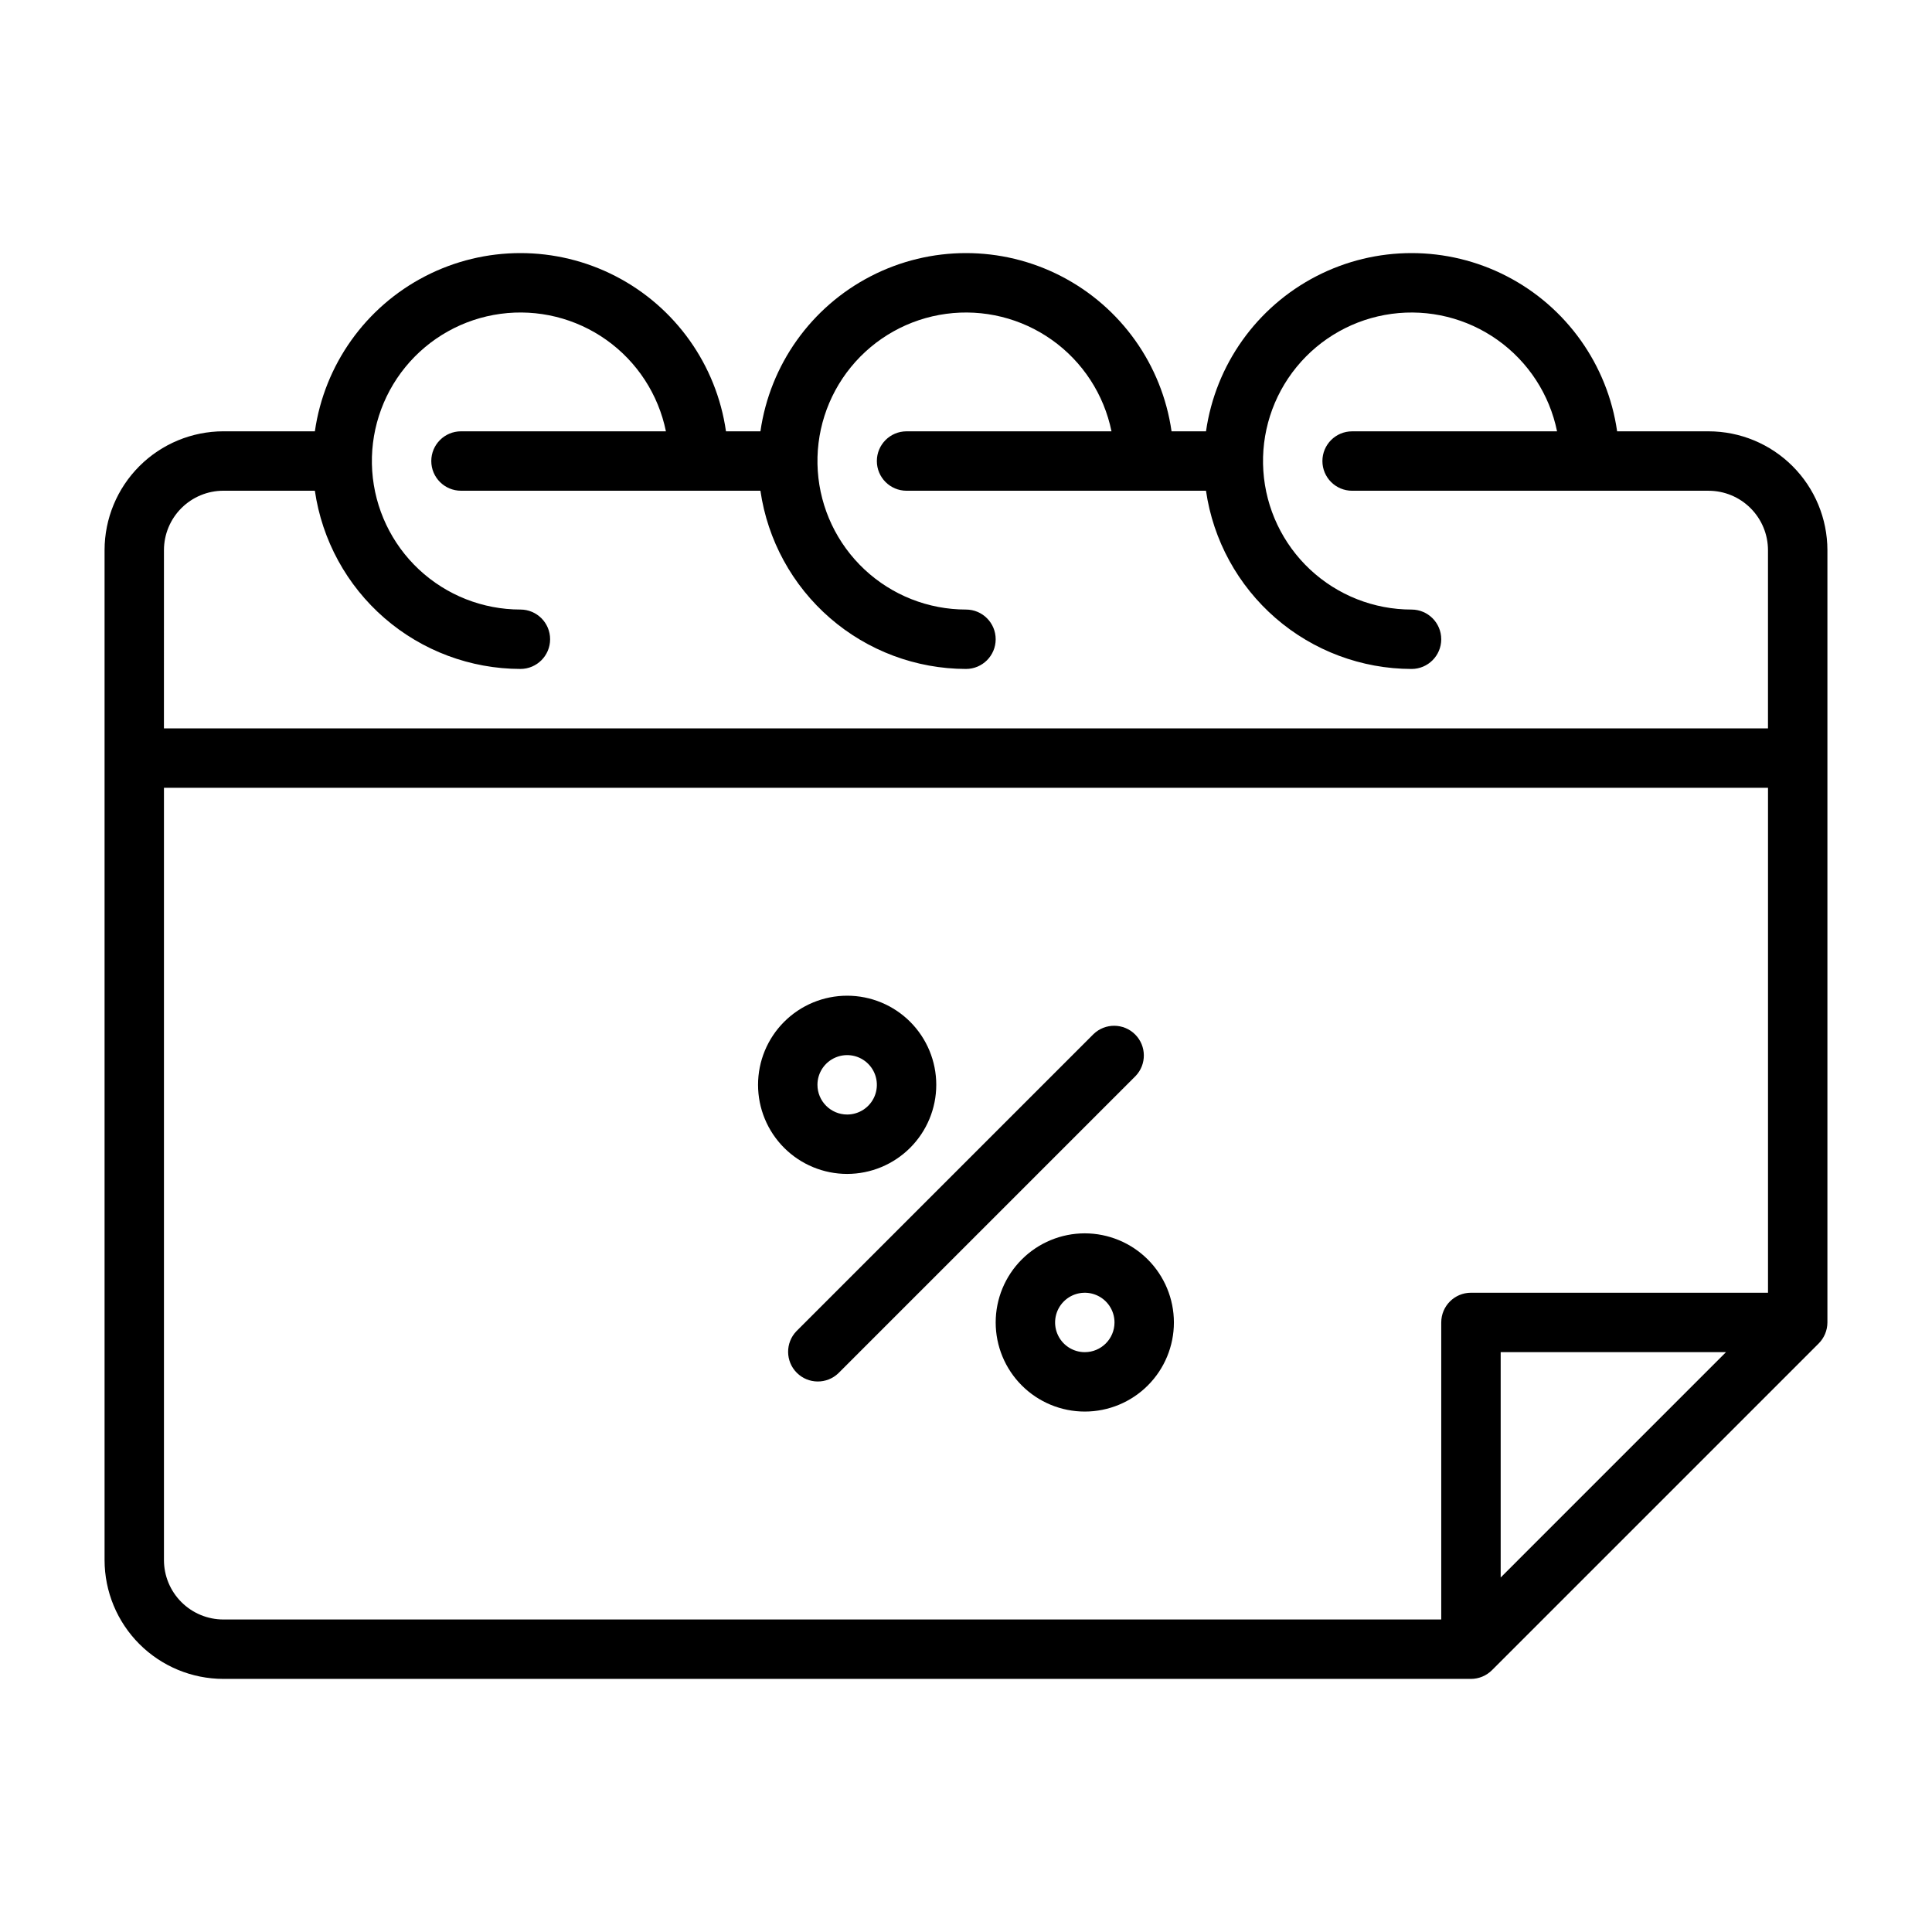 <?xml version="1.0" encoding="UTF-8"?>
<!-- The Best Svg Icon site in the world: iconSvg.co, Visit us! https://iconsvg.co -->
<svg fill="#000000" width="800px" height="800px" version="1.1" viewBox="144 144 512 512" xmlns="http://www.w3.org/2000/svg">
 <path d="m596.8 258.3h-24.246c-2.527-17.625-13.426-32.941-29.25-41.105-15.828-8.164-34.625-8.164-50.453 0-15.824 8.164-26.723 23.48-29.246 41.105h-9.133c-2.523-17.625-13.422-32.941-29.25-41.105-15.824-8.164-34.625-8.164-50.449 0-15.828 8.164-26.727 23.48-29.25 41.105h-9.133c-2.523-17.625-13.422-32.941-29.246-41.105-15.828-8.164-34.625-8.164-50.453 0-15.824 8.164-26.723 23.48-29.246 41.105h-24.246c-8.352 0.012-16.355 3.332-22.258 9.234s-9.223 13.906-9.23 22.254v267.65c0.008 8.352 3.328 16.355 9.23 22.258 5.902 5.902 13.906 9.223 22.258 9.23h330.62c2.09-0.004 4.094-0.836 5.574-2.316l86.57-86.57c1.48-1.48 2.312-3.484 2.32-5.578v-204.67c-0.012-8.348-3.332-16.352-9.234-22.254-5.902-5.906-13.906-9.227-22.254-9.234zm-409.35 31.488c0.004-4.172 1.664-8.176 4.617-11.125 2.953-2.953 6.953-4.613 11.129-4.617h24.246c1.898 13.098 8.445 25.078 18.445 33.75 10.004 8.672 22.789 13.457 36.027 13.48 4.348 0 7.871-3.523 7.871-7.871s-3.523-7.871-7.871-7.871c-9.98 0-19.59-3.793-26.883-10.609-7.289-6.82-11.719-16.152-12.391-26.113-0.668-9.957 2.473-19.801 8.785-27.531 6.312-7.734 15.328-12.777 25.219-14.113 9.895-1.336 19.922 1.137 28.062 6.918 8.137 5.781 13.773 14.438 15.77 24.215h-54.305c-4.348 0-7.875 3.527-7.875 7.875 0 4.348 3.527 7.871 7.875 7.871h79.348c1.898 13.098 8.449 25.078 18.449 33.75s22.789 13.457 36.027 13.48c4.348 0 7.871-3.523 7.871-7.871s-3.523-7.871-7.871-7.871c-9.984 0-19.594-3.793-26.883-10.609-7.293-6.82-11.723-16.152-12.391-26.113-0.668-9.957 2.469-19.801 8.781-27.531 6.316-7.734 15.328-12.777 25.223-14.113 9.891-1.336 19.922 1.137 28.059 6.918 8.141 5.781 13.777 14.438 15.773 24.215h-54.309c-4.348 0-7.871 3.527-7.871 7.875 0 4.348 3.523 7.871 7.871 7.871h79.352c1.898 13.098 8.449 25.078 18.449 33.75s22.789 13.457 36.023 13.48c4.348 0 7.871-3.523 7.871-7.871s-3.523-7.871-7.871-7.871c-9.98 0-19.59-3.793-26.883-10.609-7.289-6.82-11.719-16.152-12.387-26.113-0.672-9.957 2.469-19.801 8.781-27.531 6.312-7.734 15.328-12.777 25.219-14.113 9.895-1.336 19.926 1.137 28.062 6.918 8.137 5.781 13.777 14.438 15.773 24.215h-54.309c-4.348 0-7.875 3.527-7.875 7.875 0 4.348 3.527 7.871 7.875 7.871h94.465c4.172 0.004 8.172 1.664 11.125 4.617 2.953 2.949 4.613 6.953 4.617 11.125v47.23l-425.09 0.004zm0 267.65v-204.67h425.09v133.82h-78.719c-4.348 0-7.875 3.523-7.875 7.871v78.723h-322.75c-4.176-0.004-8.176-1.664-11.129-4.617-2.953-2.953-4.613-6.953-4.617-11.129zm413.96-55.105-59.715 59.719v-59.715zm-209.29-70.844c0-6.266-2.488-12.273-6.914-16.699-4.43-4.43-10.438-6.918-16.699-6.918-6.266 0-12.273 2.488-16.699 6.918-4.43 4.426-6.918 10.434-6.918 16.699 0 6.262 2.488 12.27 6.918 16.699 4.426 4.426 10.434 6.914 16.699 6.914 6.262-0.004 12.262-2.496 16.691-6.922 4.426-4.43 6.918-10.434 6.922-16.691zm-31.488 0c0-3.188 1.918-6.055 4.859-7.273 2.945-1.219 6.328-0.547 8.582 1.707 2.25 2.25 2.922 5.637 1.707 8.578-1.219 2.941-4.09 4.859-7.273 4.859-4.348-0.004-7.871-3.527-7.875-7.871zm70.848 39.359h0.004c-6.266 0-12.273 2.488-16.699 6.918-4.43 4.426-6.918 10.434-6.918 16.695 0 6.266 2.488 12.273 6.918 16.699 4.426 4.43 10.434 6.918 16.699 6.918 6.262 0 12.27-2.488 16.699-6.918 4.426-4.426 6.914-10.434 6.914-16.699-0.004-6.258-2.496-12.262-6.922-16.691-4.43-4.426-10.434-6.914-16.691-6.922zm0 31.488h0.004c-3.188 0-6.055-1.918-7.273-4.859-1.219-2.941-0.547-6.328 1.707-8.582 2.25-2.25 5.637-2.922 8.578-1.703s4.859 4.086 4.859 7.269c-0.004 4.348-3.527 7.871-7.871 7.875zm13.438-73.156-78.719 78.719c-3.09 2.984-7.996 2.941-11.035-0.094-3.035-3.035-3.078-7.945-0.094-11.035l78.719-78.719c3.09-2.984 8-2.941 11.035 0.094 3.035 3.035 3.078 7.945 0.098 11.035z"/>
</svg>